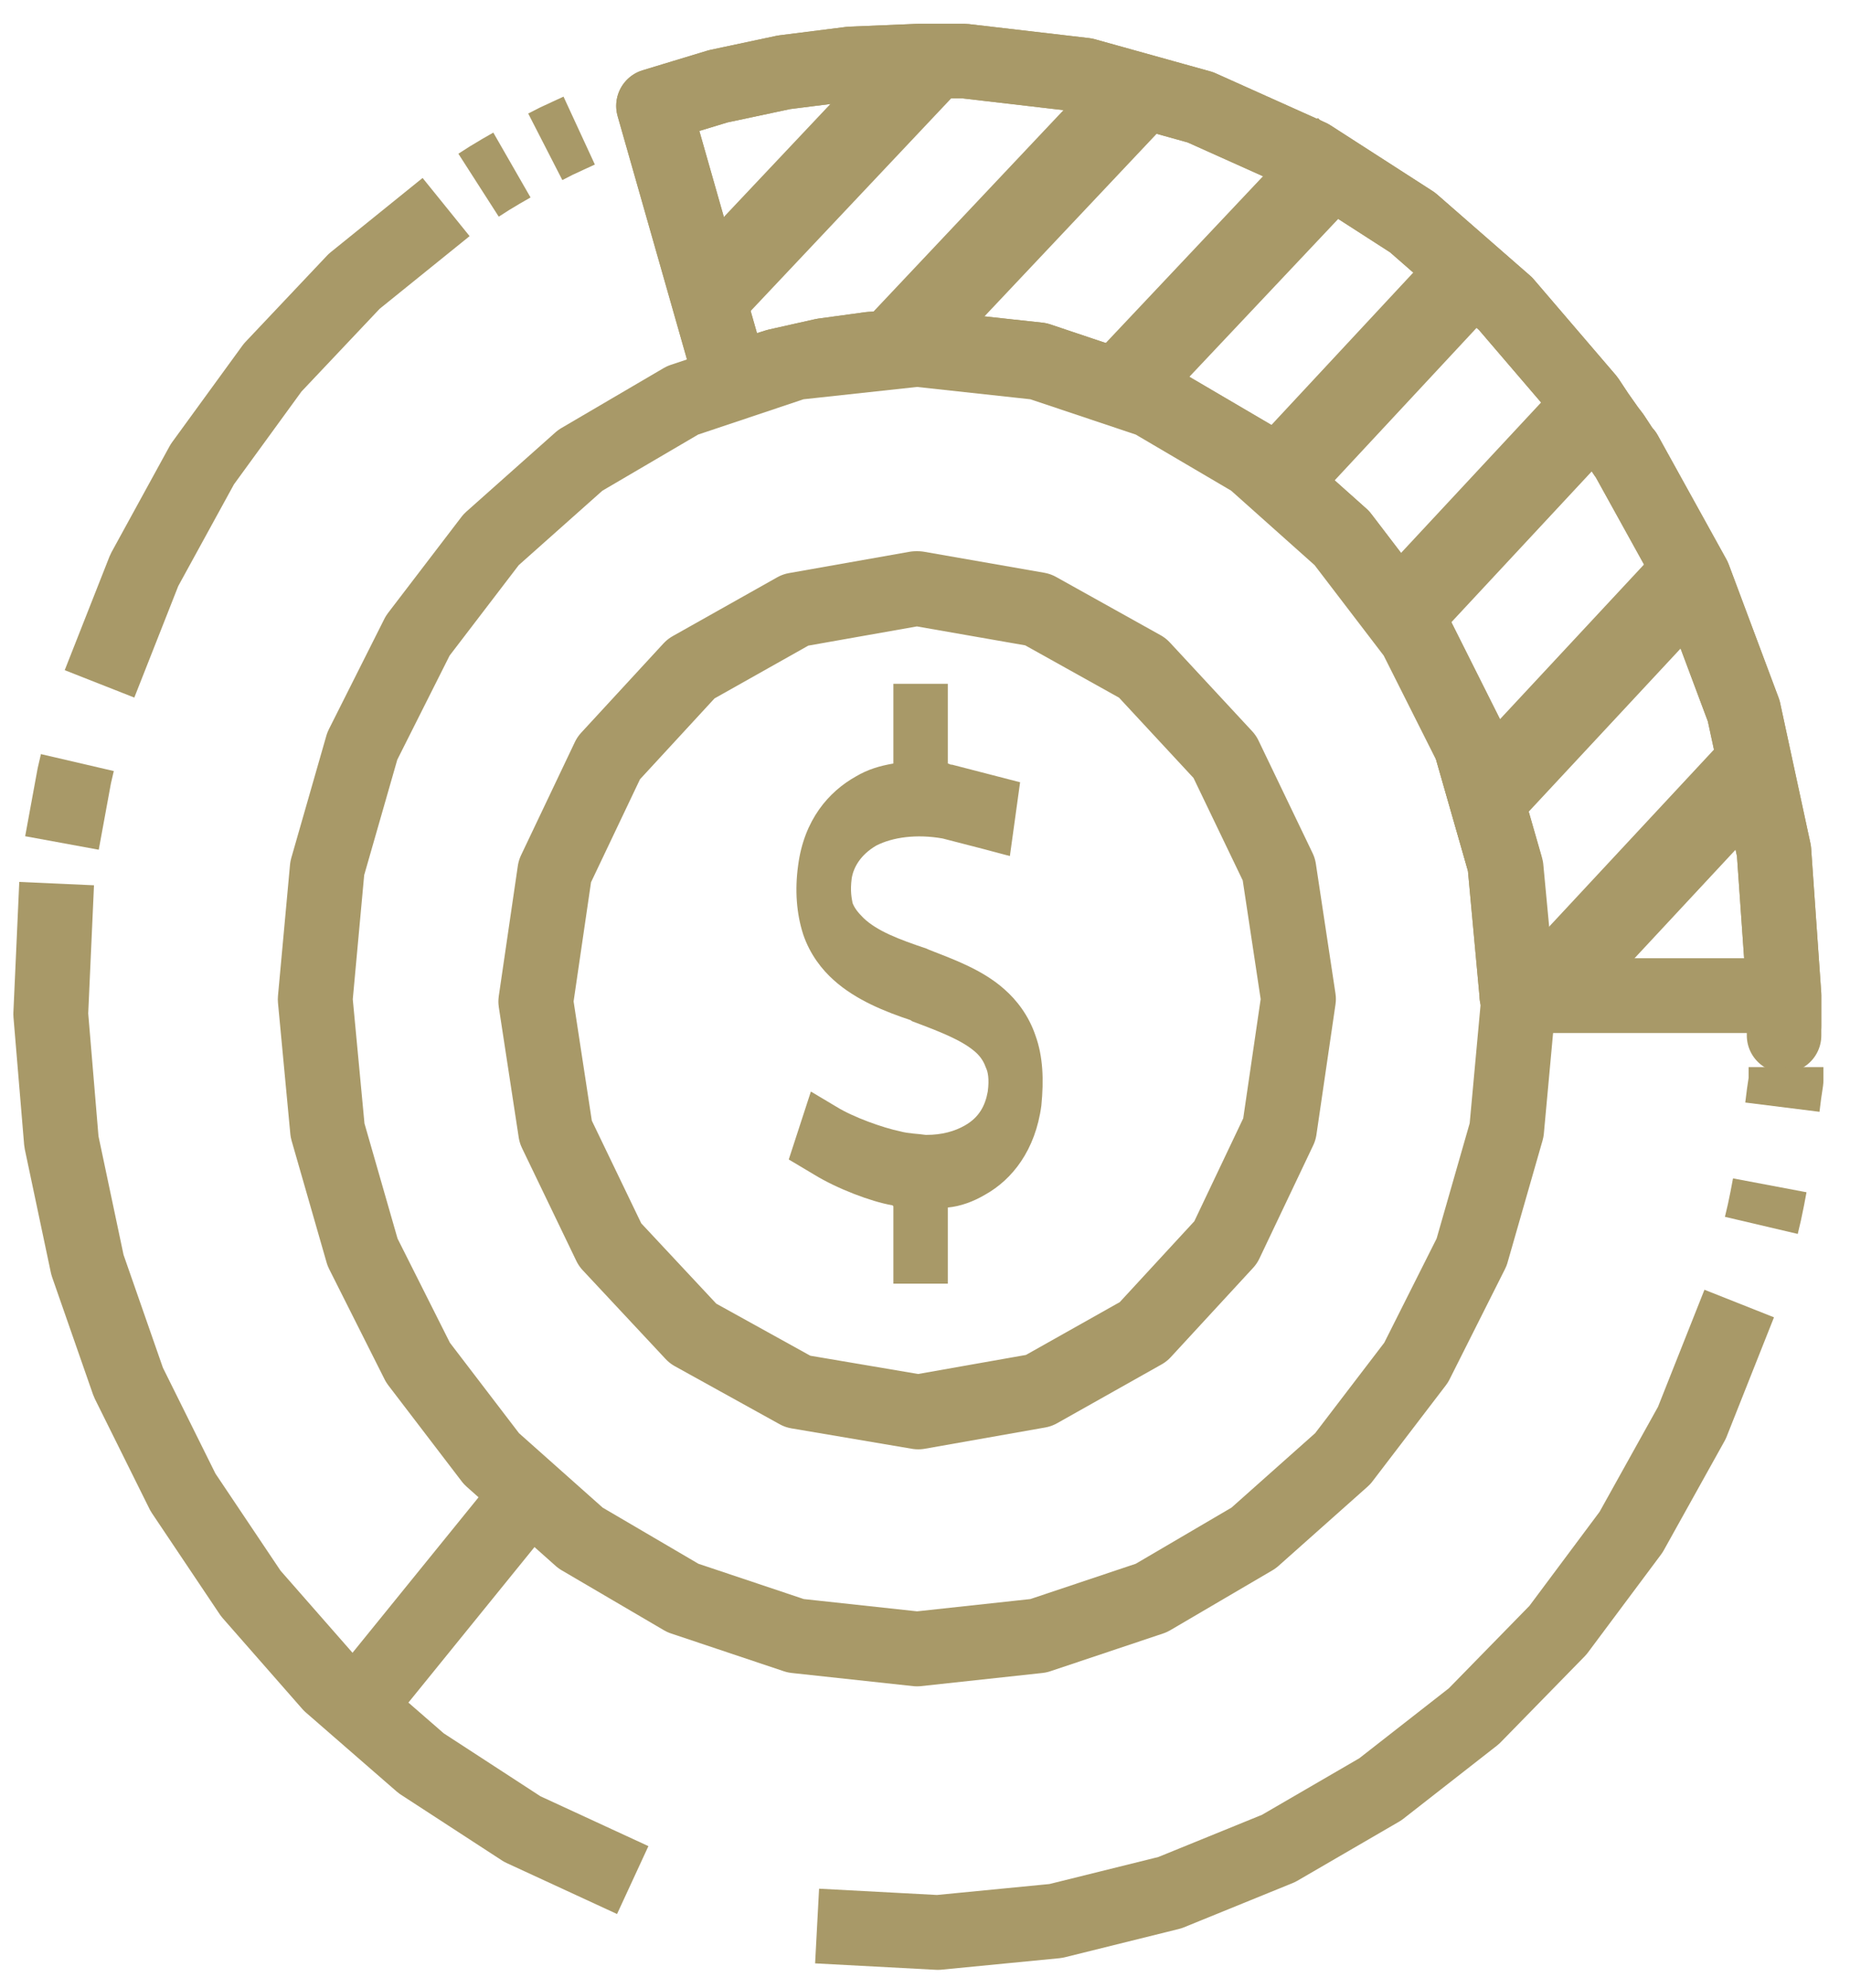 <svg xmlns="http://www.w3.org/2000/svg" width="67" height="72" viewBox="0 0 67 72" fill="none"><path d="M58.434 16.739L58.566 16.939L60.882 21.128L62.662 25.889L63.743 30.891L64.069 35.559H55.397L55 31.25L54.995 31.203L54.982 31.157L53.724 26.753L53.711 26.707L53.69 26.665L51.691 22.677L51.669 22.634L51.641 22.596L48.992 19.126L48.963 19.087L48.926 19.055L45.71 16.183L45.672 16.15L45.629 16.124L41.945 13.963L41.9 13.936L41.85 13.919L37.77 12.55L37.718 12.532L37.664 12.526L33.29 12.049L33.249 12.045L33.208 12.047L31.493 12.138L31.472 12.139L31.451 12.142L29.747 12.376L29.725 12.379L29.704 12.383L28.03 12.759L28.009 12.763L27.989 12.77L26.842 13.131L24.291 4.178L26.137 3.618L28.48 3.12L30.852 2.821L33.256 2.72H34.9L39.185 3.22L43.301 4.366L47.209 6.121L50.85 8.465L54.164 11.359L57.092 14.777L57.43 15.289L57.434 15.295L57.438 15.301L57.824 15.849L57.831 15.858L57.837 15.867L57.998 16.075L58.434 16.739Z" stroke="#A89968" stroke-width="1.015"></path><path d="M58.239 15.557L58.411 15.78L58.858 16.46V16.42L61.344 20.915L63.151 25.746L64.246 30.82L64.612 36.045V37.507V36.066H54.931V36.025L54.495 31.296L53.236 26.892L51.237 22.904L48.589 19.434L45.372 16.562L41.688 14.4L37.609 13.03L33.235 12.554L31.52 12.645L29.816 12.878L28.141 13.254L26.497 13.771L23.666 3.837L26.01 3.126L28.395 2.619L30.81 2.314L33.245 2.213H34.93L39.283 2.72L43.474 3.887L47.452 5.673L51.156 8.058L54.525 11.001L57.498 14.472L57.853 15.009L58.239 15.557ZM58.239 15.557L58.625 16.115" stroke="#A89968" stroke-width="2.699" stroke-linejoin="round"></path><path d="M55 36.188L54.564 40.937L53.295 45.361L51.286 49.359L48.627 52.84L45.4 55.712L41.697 57.884L37.607 59.254L33.213 59.73L28.819 59.254L24.73 57.884L21.026 55.712L17.799 52.84L15.14 49.359L13.131 45.361L11.863 40.947L11.416 36.198L11.852 31.449L13.121 27.024L15.13 23.026L17.789 19.546L21.016 16.674L24.72 14.502L28.809 13.132L33.203 12.655H33.223L37.607 13.132L41.697 14.502L45.39 16.674L48.607 19.546L51.266 23.026L53.275 27.024L54.544 31.439L54.99 36.178L55 36.188Z" stroke="#A89968" stroke-width="2.709" stroke-linejoin="round"></path><path d="M46.513 36.189L45.845 40.758L43.962 44.719L41.086 47.84L37.446 49.89L33.254 50.63L29.062 49.919L25.413 47.899L22.517 44.797L20.615 40.846L19.917 36.277L20.585 31.709L22.468 27.748L25.345 24.626L28.985 22.577L33.205 21.831L37.417 22.567L41.057 24.597L43.933 27.699L45.825 31.64L46.513 36.189Z" stroke="#A89968" stroke-width="1.015"></path><path d="M47.026 36.188L46.336 40.906L44.388 45.006L41.404 48.243L37.619 50.374L33.256 51.145L28.892 50.405L25.097 48.304L22.093 45.087L20.125 40.998L19.404 36.279L20.094 31.56L22.043 27.461L25.026 24.224L28.811 22.093L33.175 21.321H33.236L37.589 22.082L41.374 24.193L44.357 27.41L46.316 31.489L47.026 36.188Z" stroke="#A89968" stroke-width="2.709" stroke-linejoin="round"></path><mask id="path-6-inside-1_2597_13069" fill="white"><path d="M64.683 38.654V39.141L64.612 39.618L64.551 40.105"></path></mask><path d="M64.683 38.654V39.141L64.612 39.618L64.551 40.105" fill="black"></path><path d="M64.683 39.141L65.686 39.29L65.698 39.216V39.141H64.683ZM64.612 39.618L63.608 39.468L63.606 39.48L63.605 39.492L64.612 39.618ZM63.668 38.654V39.141H65.698V38.654H63.668ZM63.679 38.991L63.608 39.468L65.615 39.767L65.686 39.29L63.679 38.991ZM63.605 39.492L63.544 39.979L65.558 40.231L65.619 39.743L63.605 39.492Z" fill="#A89968" mask="url(#path-6-inside-1_2597_13069)"></path><path d="M64.683 38.654V39.141L64.612 39.618L64.551 40.105" stroke="#A89968" stroke-width="2.709" stroke-linejoin="round"></path><path d="M62.988 47.218L61.273 51.541L59.071 55.499L56.422 59.051L53.378 62.166L49.989 64.815L46.305 66.956L42.368 68.559L38.238 69.584L33.965 70L29.592 69.767" stroke="#A89968" stroke-width="2.709" stroke-linejoin="round"></path><path d="M22.915 68.102L18.916 66.255L15.253 63.871L11.965 61.009L9.083 57.721L6.628 54.058L4.649 50.07L3.167 45.818L2.224 41.353L1.838 36.736L2.051 32.007" stroke="#A89968" stroke-width="2.709" stroke-linejoin="round"></path><mask id="path-11-inside-2_2597_13069" fill="white"><path d="M3.604 24.772L5.227 20.652L7.328 16.816L9.875 13.315L12.828 10.189L16.156 7.5"></path></mask><path d="M5.227 20.652L4.337 20.164L4.306 20.22L4.283 20.279L5.227 20.652ZM7.328 16.816L6.507 16.219L6.469 16.271L6.438 16.328L7.328 16.816ZM9.875 13.315L9.137 12.618L9.092 12.665L9.054 12.718L9.875 13.315ZM12.828 10.189L12.19 9.4L12.137 9.443L12.09 9.492L12.828 10.189ZM4.548 25.144L6.171 21.024L4.283 20.279L2.659 24.399L4.548 25.144ZM6.117 21.139L8.218 17.303L6.438 16.328L4.337 20.164L6.117 21.139ZM8.148 17.413L10.695 13.912L9.054 12.718L6.507 16.219L8.148 17.413ZM10.612 14.012L13.565 10.886L12.09 9.492L9.137 12.618L10.612 14.012ZM13.465 10.979L16.794 8.289L15.518 6.711L12.19 9.4L13.465 10.979Z" fill="#A89968" mask="url(#path-11-inside-2_2597_13069)"></path><path d="M3.604 24.772L5.227 20.652L7.328 16.816L9.875 13.315L12.828 10.189L16.156 7.5" stroke="#A89968" stroke-width="2.709" stroke-linejoin="round"></path><mask id="path-14-inside-3_2597_13069" fill="white"><path d="M64.094 42.936L64.002 43.423L63.901 43.91L63.789 44.387"></path></mask><path d="M64.094 42.936L64.002 43.423L63.901 43.91L63.789 44.387" fill="black"></path><path d="M64.002 43.423L64.996 43.63L64.998 43.62L65 43.61L64.002 43.423ZM63.901 43.91L64.889 44.141L64.892 44.129L64.894 44.117L63.901 43.91ZM63.096 42.749L63.005 43.236L65 43.61L65.091 43.123L63.096 42.749ZM63.009 43.216L62.907 43.703L64.894 44.117L64.996 43.63L63.009 43.216ZM62.913 43.679L62.801 44.156L64.777 44.618L64.889 44.141L62.913 43.679Z" fill="#A89968" mask="url(#path-14-inside-3_2597_13069)"></path><path d="M64.094 42.936L64.002 43.423L63.901 43.91L63.789 44.387" stroke="#A89968" stroke-width="2.709" stroke-linejoin="round"></path><mask id="path-17-inside-4_2597_13069" fill="white"><path d="M2.244 30.535L2.691 28.1L2.802 27.623"></path></mask><path d="M2.244 30.535L2.691 28.1L2.802 27.623" fill="black"></path><path d="M2.691 28.1L1.703 27.869L1.697 27.893L1.693 27.917L2.691 28.1ZM3.242 30.718L3.689 28.283L1.693 27.917L1.246 30.352L3.242 30.718ZM3.679 28.331L3.79 27.854L1.814 27.392L1.703 27.869L3.679 28.331Z" fill="#A89968" mask="url(#path-17-inside-4_2597_13069)"></path><path d="M2.244 30.535L2.691 28.1L2.802 27.623" stroke="#A89968" stroke-width="2.709" stroke-linejoin="round"></path><mask id="path-20-inside-5_2597_13069" fill="white"><path d="M17.332 6.709L17.728 6.455L18.134 6.211L18.54 5.978"></path></mask><path d="M17.332 6.709L17.728 6.455L18.134 6.211L18.54 5.978" fill="black"></path><path d="M17.728 6.455L17.206 5.585L17.193 5.592L17.18 5.601L17.728 6.455ZM18.134 6.211L17.628 5.332L17.62 5.336L17.612 5.341L18.134 6.211ZM17.88 7.563L18.275 7.309L17.18 5.601L16.784 5.854L17.88 7.563ZM18.25 7.325L18.656 7.081L17.612 5.341L17.206 5.585L18.25 7.325ZM18.64 7.091L19.045 6.858L18.034 5.098L17.628 5.332L18.64 7.091Z" fill="#A89968" mask="url(#path-20-inside-5_2597_13069)"></path><path d="M17.332 6.709L17.728 6.455L18.134 6.211L18.54 5.978" stroke="#A89968" stroke-width="2.709" stroke-linejoin="round"></path><mask id="path-23-inside-6_2597_13069" fill="white"><path d="M19.748 5.318L20.144 5.115L20.56 4.922L20.976 4.73"></path></mask><path d="M19.748 5.318L20.144 5.115L20.56 4.922L20.976 4.73" fill="black"></path><path d="M20.144 5.115L19.717 4.195L19.699 4.203L19.681 4.212L20.144 5.115ZM20.211 6.221L20.607 6.018L19.681 4.212L19.285 4.415L20.211 6.221ZM20.57 6.036L20.986 5.843L20.133 4.002L19.717 4.195L20.57 6.036ZM20.986 5.843L21.403 5.65L20.549 3.809L20.133 4.002L20.986 5.843Z" fill="#A89968" mask="url(#path-23-inside-6_2597_13069)"></path><path d="M19.748 5.318L20.144 5.115L20.56 4.922L20.976 4.73" stroke="#A89968" stroke-width="2.709" stroke-linejoin="round"></path><path d="M25.459 10.879L33.831 2" stroke="#A89968" stroke-width="3.044"></path><path d="M32.435 12.655L40.807 3.776" stroke="#A89968" stroke-width="3.044"></path><path d="M40.465 14.198L48.837 5.318" stroke="#A89968" stroke-width="3.044"></path><path d="M46.287 17.369L53.86 9.23" stroke="#A89968" stroke-width="3.044"></path><path d="M50.092 22.96L57.665 14.822" stroke="#A89968" stroke-width="3.044"></path><path d="M54.025 28.607L61.599 20.469" stroke="#A89968" stroke-width="3.044"></path><path d="M56.367 35.518L63.94 27.38" stroke="#A89968" stroke-width="3.044"></path><path d="M58.239 15.557L58.411 15.78L58.858 16.46V16.43L61.344 20.925L63.151 25.756L64.246 30.83L64.612 36.056V37.162V36.066H54.931V36.025L54.495 31.296L53.236 26.892L51.237 22.904L48.589 19.434L45.372 16.562L41.688 14.4L37.609 13.03L33.235 12.554L31.52 12.645L29.816 12.878L28.141 13.254L26.497 13.771L23.666 3.837L26.01 3.126L28.395 2.619L30.81 2.314L33.245 2.213H34.93L39.283 2.72L43.474 3.887L47.452 5.673L51.156 8.058L54.525 11.001L57.498 14.472L57.853 15.009L58.239 15.557ZM58.239 15.557L58.625 16.115" stroke="#A89968" stroke-width="2.699" stroke-linejoin="round"></path><mask id="path-34-inside-7_2597_13069" fill="white"><path d="M13.479 61.141L18.694 54.707L13.479 61.141Z"></path></mask><path d="M13.479 61.141L18.694 54.707L13.479 61.141Z" fill="black"></path><path d="M14.267 61.78L19.483 55.346L17.906 54.068L12.69 60.502L14.267 61.78Z" fill="#A89968" mask="url(#path-34-inside-7_2597_13069)"></path><path d="M13.479 61.141L18.694 54.707" stroke="#A89968" stroke-width="2.709" stroke-linejoin="round"></path><path d="M34.326 24.771V26.129V27.657C34.357 27.657 34.418 27.699 34.449 27.699C34.48 27.699 34.48 27.699 34.48 27.699L35.958 28.081L36.944 28.336L36.574 31.009L35.62 30.755L34.141 30.373C33.186 30.203 32.324 30.33 31.739 30.627C31.154 30.967 30.907 31.434 30.846 31.816C30.784 32.282 30.846 32.537 30.876 32.707C30.938 32.876 31.061 33.046 31.277 33.258C31.77 33.725 32.54 34.022 33.556 34.362L33.648 34.404C34.511 34.743 35.589 35.125 36.389 35.847C36.821 36.229 37.252 36.78 37.498 37.502C37.776 38.266 37.806 39.114 37.714 40.048C37.498 41.66 36.667 42.721 35.681 43.273C35.25 43.527 34.788 43.697 34.326 43.74V45.14V46.498H32.355V45.14V43.697C32.324 43.655 32.324 43.655 32.293 43.655C31.554 43.527 30.322 43.061 29.49 42.551L28.566 42L29.367 39.539L30.291 40.09C30.907 40.472 31.985 40.854 32.601 40.981C32.909 41.066 33.248 41.066 33.525 41.109H33.556C34.11 41.109 34.572 40.981 34.942 40.769C35.465 40.472 35.681 40.048 35.773 39.539C35.835 39.072 35.773 38.817 35.712 38.69C35.65 38.52 35.558 38.308 35.312 38.096C34.819 37.672 34.049 37.374 33.032 36.992L32.971 36.95C32.078 36.653 31 36.229 30.199 35.507C29.768 35.125 29.336 34.574 29.09 33.852C28.844 33.089 28.782 32.24 28.905 31.349C29.121 29.694 30.014 28.675 31 28.124C31.431 27.869 31.862 27.742 32.355 27.657V26.129V24.771H34.326Z" fill="#A89968"></path></svg>